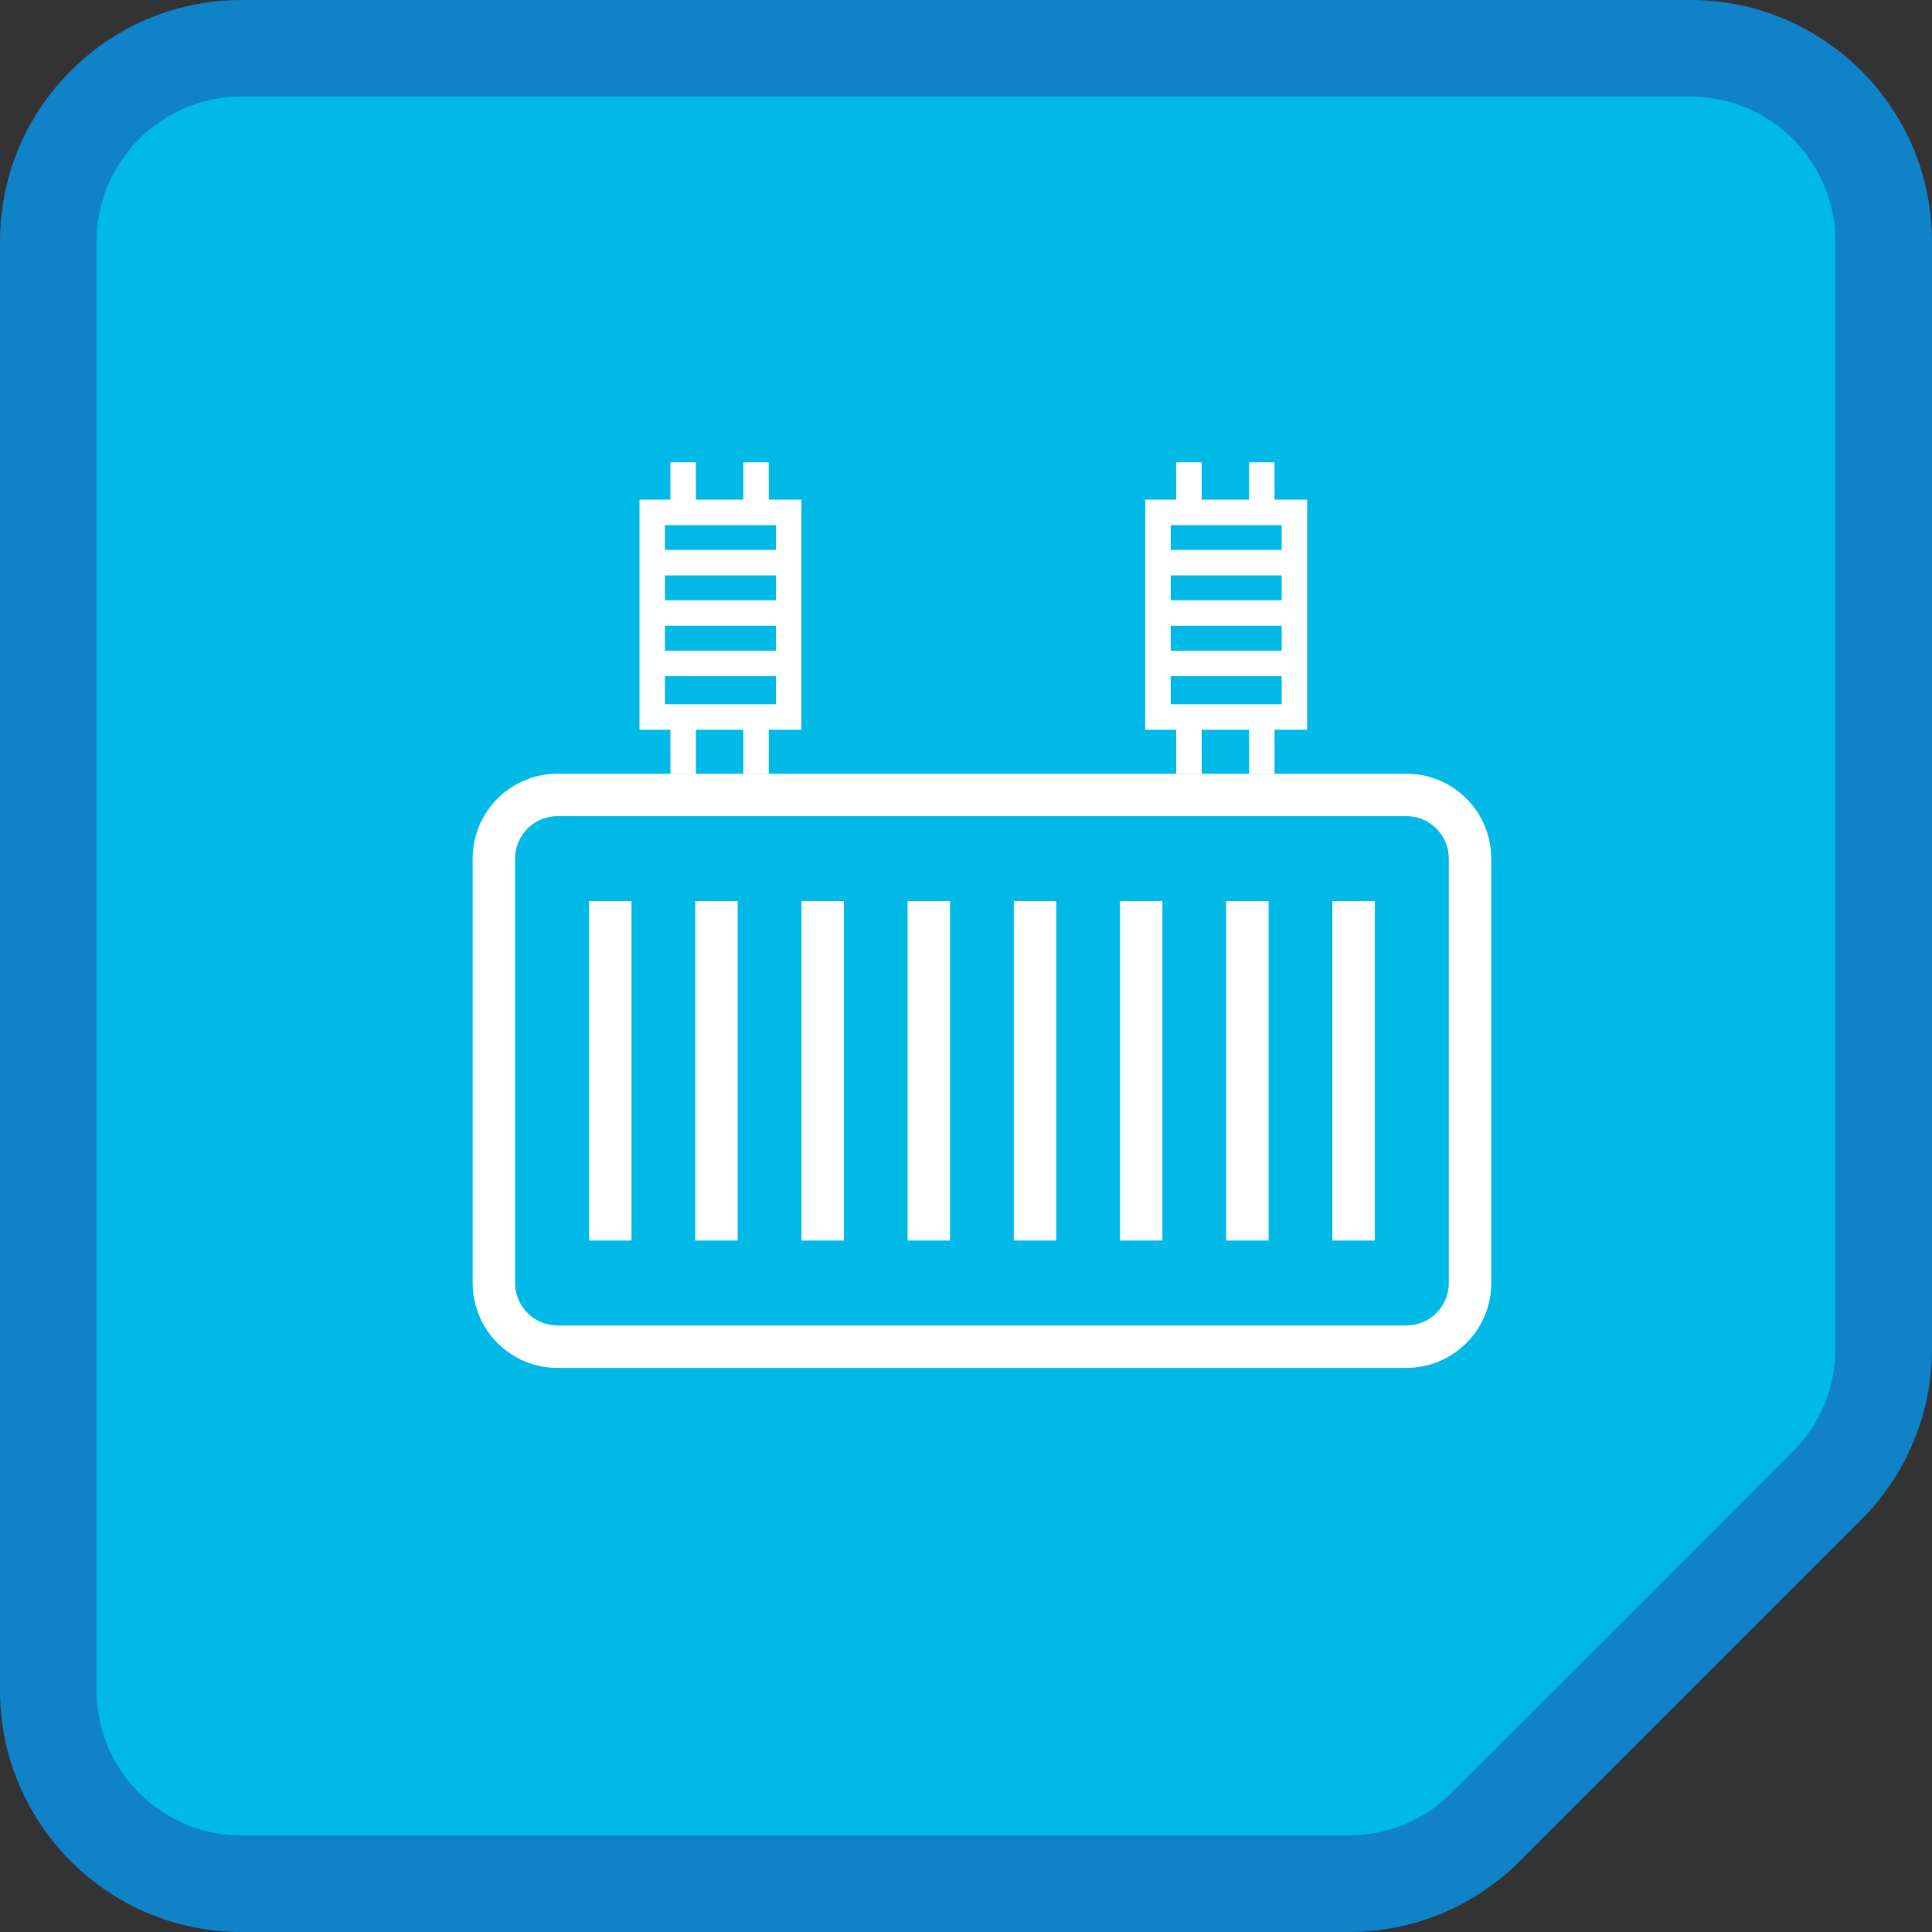 <svg width="40" height="40" viewBox="0 0 40 40" fill="none" xmlns="http://www.w3.org/2000/svg">
<rect x="0" y="0" width="40" height="40" fill="#333333" stroke="none"/>
<path d="M39 5C39 2.791 37.209 1 35 1H5C2.791 1 1 2.791 1 5V35C1 37.209 2.791 39 5 39H20H27.929C28.99 39 30.007 38.579 30.757 37.828L34.293 34.293L37.828 30.757C38.579 30.007 39 28.99 39 27.929V20V5Z" fill="#00B9E6" stroke="#0F82C8" stroke-width="2"/>
<path fill-rule="evenodd" clip-rule="evenodd" d="M29.117 16.897H11.543C11.058 16.897 10.664 17.291 10.664 17.776V26.563C10.664 27.049 11.058 27.442 11.543 27.442H29.117C29.603 27.442 29.996 27.049 29.996 26.563V17.776C29.996 17.291 29.603 16.897 29.117 16.897ZM11.543 16.019C10.572 16.019 9.786 16.805 9.786 17.776V26.563C9.786 27.534 10.572 28.321 11.543 28.321H29.117C30.088 28.321 30.875 27.534 30.875 26.563V17.776C30.875 16.805 30.088 16.019 29.117 16.019H11.543Z" fill="white"/>
<path fill-rule="evenodd" clip-rule="evenodd" d="M12.195 25.684L12.195 18.655L13.074 18.655L13.074 25.684L12.195 25.684Z" fill="white"/>
<path fill-rule="evenodd" clip-rule="evenodd" d="M14.393 25.684L14.393 18.655L15.272 18.655L15.272 25.684L14.393 25.684Z" fill="white"/>
<path fill-rule="evenodd" clip-rule="evenodd" d="M16.593 25.684L16.593 18.655L17.471 18.655L17.471 25.684L16.593 25.684Z" fill="white"/>
<path fill-rule="evenodd" clip-rule="evenodd" d="M18.791 25.684L18.791 18.655L19.669 18.655L19.669 25.684L18.791 25.684Z" fill="white"/>
<path fill-rule="evenodd" clip-rule="evenodd" d="M20.989 25.684L20.989 18.655L21.868 18.655L21.868 25.684L20.989 25.684Z" fill="white"/>
<path fill-rule="evenodd" clip-rule="evenodd" d="M23.188 25.684L23.188 18.655L24.067 18.655L24.067 25.684L23.188 25.684Z" fill="white"/>
<path fill-rule="evenodd" clip-rule="evenodd" d="M25.386 25.684L25.386 18.655L26.265 18.655L26.265 25.684L25.386 25.684Z" fill="white"/>
<path fill-rule="evenodd" clip-rule="evenodd" d="M27.585 25.684L27.585 18.655L28.464 18.655L28.464 25.684L27.585 25.684Z" fill="white"/>
<path fill-rule="evenodd" clip-rule="evenodd" d="M16.065 10.872H13.767V14.581H16.065V10.872ZM13.24 10.345V15.108H16.592V10.345H13.24Z" fill="white"/>
<path fill-rule="evenodd" clip-rule="evenodd" d="M16.174 11.913H13.734V11.386H16.174V11.913Z" fill="white"/>
<path fill-rule="evenodd" clip-rule="evenodd" d="M16.174 12.956H13.734V12.428H16.174V12.956Z" fill="white"/>
<path fill-rule="evenodd" clip-rule="evenodd" d="M16.174 13.999H13.734V13.472H16.174V13.999Z" fill="white"/>
<path fill-rule="evenodd" clip-rule="evenodd" d="M13.881 16.018L13.88 14.887L14.408 14.886L14.409 16.018L13.881 16.018Z" fill="white"/>
<path fill-rule="evenodd" clip-rule="evenodd" d="M13.881 10.704L13.88 9.572L14.408 9.571L14.409 10.703L13.881 10.704Z" fill="white"/>
<path fill-rule="evenodd" clip-rule="evenodd" d="M15.39 16.018L15.389 14.887L15.916 14.886L15.917 16.018L15.39 16.018Z" fill="white"/>
<path fill-rule="evenodd" clip-rule="evenodd" d="M15.39 10.704L15.389 9.572L15.916 9.571L15.917 10.703L15.39 10.704Z" fill="white"/>
<path fill-rule="evenodd" clip-rule="evenodd" d="M26.536 10.872H24.238V14.581H26.536V10.872ZM23.711 10.345V15.108H27.063V10.345H23.711Z" fill="white"/>
<path fill-rule="evenodd" clip-rule="evenodd" d="M26.646 11.913H24.206V11.386H26.646V11.913Z" fill="white"/>
<path fill-rule="evenodd" clip-rule="evenodd" d="M26.646 12.956H24.206V12.428H26.646V12.956Z" fill="white"/>
<path fill-rule="evenodd" clip-rule="evenodd" d="M26.646 13.999H24.206V13.472H26.646V13.999Z" fill="white"/>
<path fill-rule="evenodd" clip-rule="evenodd" d="M24.352 16.018L24.351 14.887L24.879 14.886L24.88 16.018L24.352 16.018Z" fill="white"/>
<path fill-rule="evenodd" clip-rule="evenodd" d="M24.352 10.704L24.351 9.572L24.879 9.571L24.88 10.703L24.352 10.704Z" fill="white"/>
<path fill-rule="evenodd" clip-rule="evenodd" d="M25.861 16.018L25.86 14.887L26.387 14.886L26.388 16.018L25.861 16.018Z" fill="white"/>
<path fill-rule="evenodd" clip-rule="evenodd" d="M25.861 10.704L25.86 9.572L26.387 9.571L26.388 10.703L25.861 10.704Z" fill="white"/>
</svg>
